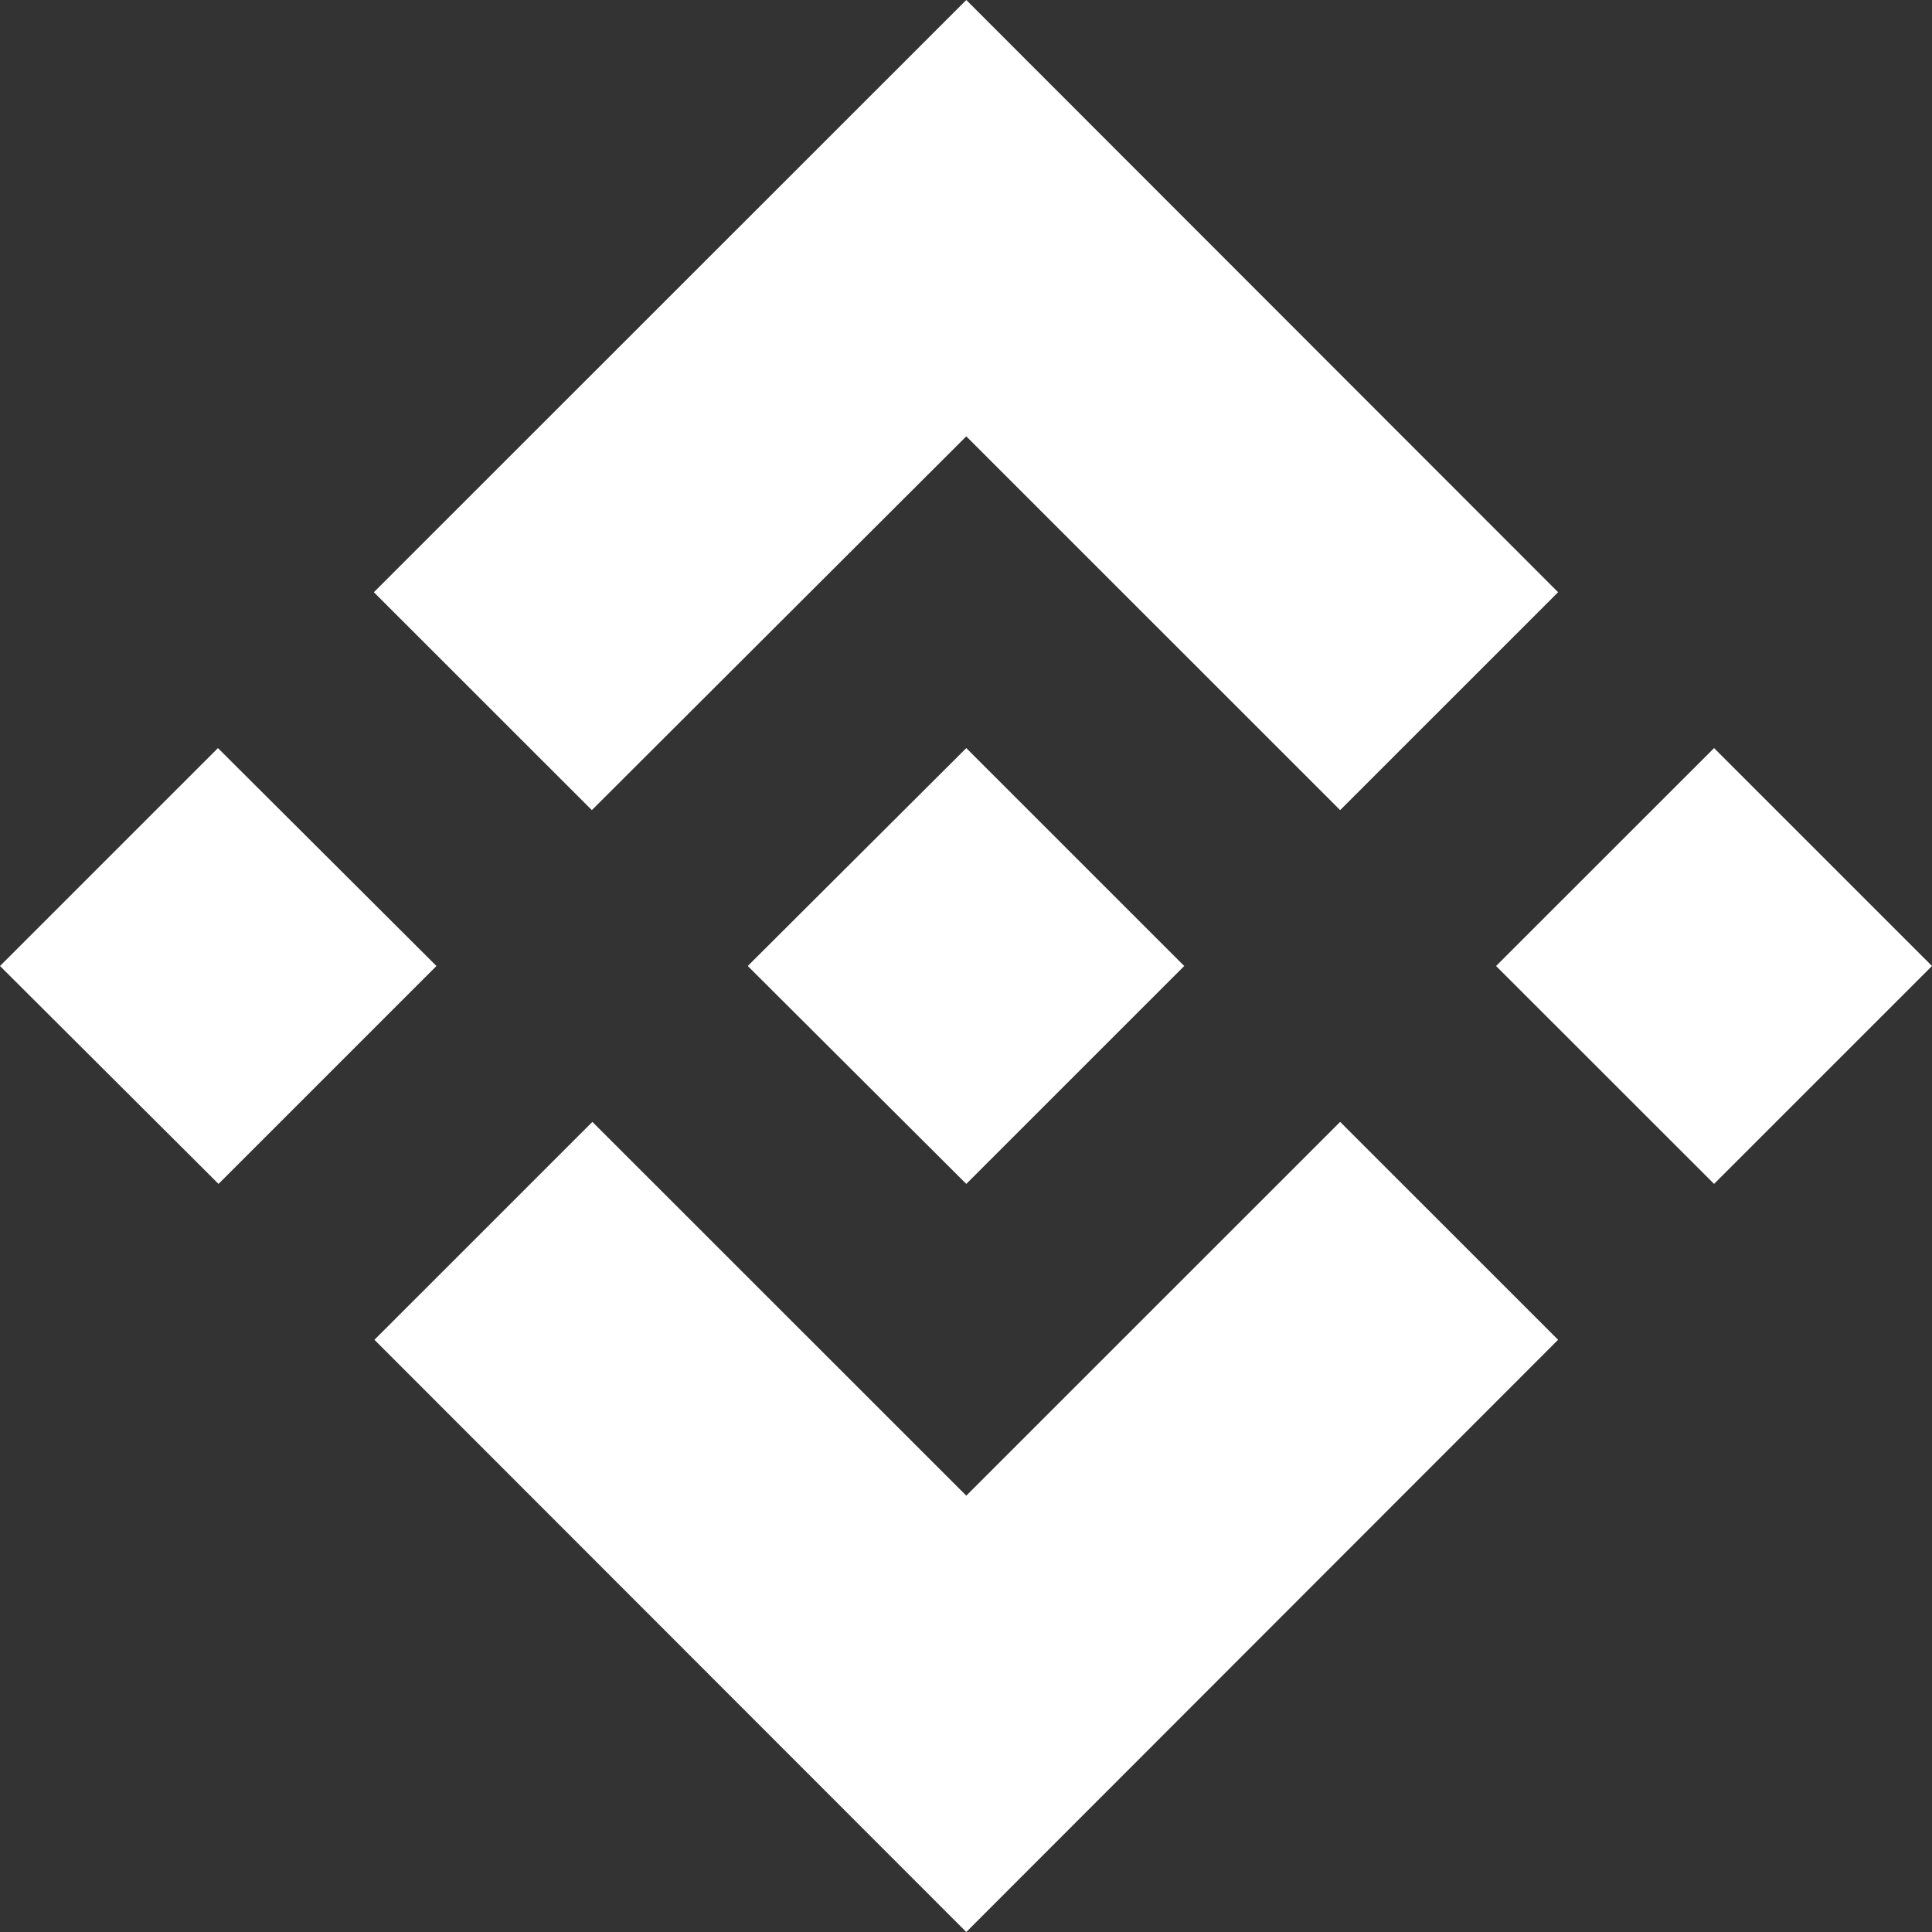 <svg width="47" height="47" viewBox="0 0 47 47" fill="none" xmlns="http://www.w3.org/2000/svg">
<rect x="0" y="0" width="47" height="47" fill="#333333" stroke="none"/>
<path d="M10.618 23.5L5.316 28.801L0 23.5L5.302 18.199L10.618 23.5ZM23.507 10.615L32.602 19.708L37.904 14.407L23.507 0L9.095 14.407L14.398 19.708L23.507 10.615ZM41.698 18.199L36.395 23.5L41.698 28.801L47 23.5L41.698 18.199ZM23.507 36.385L14.411 27.292L9.109 32.593L23.507 47L37.904 32.593L32.602 27.292L23.507 36.385ZM23.507 28.801L28.809 23.5L23.507 18.199L18.191 23.5L23.507 28.801Z" fill="white"/>
</svg>

